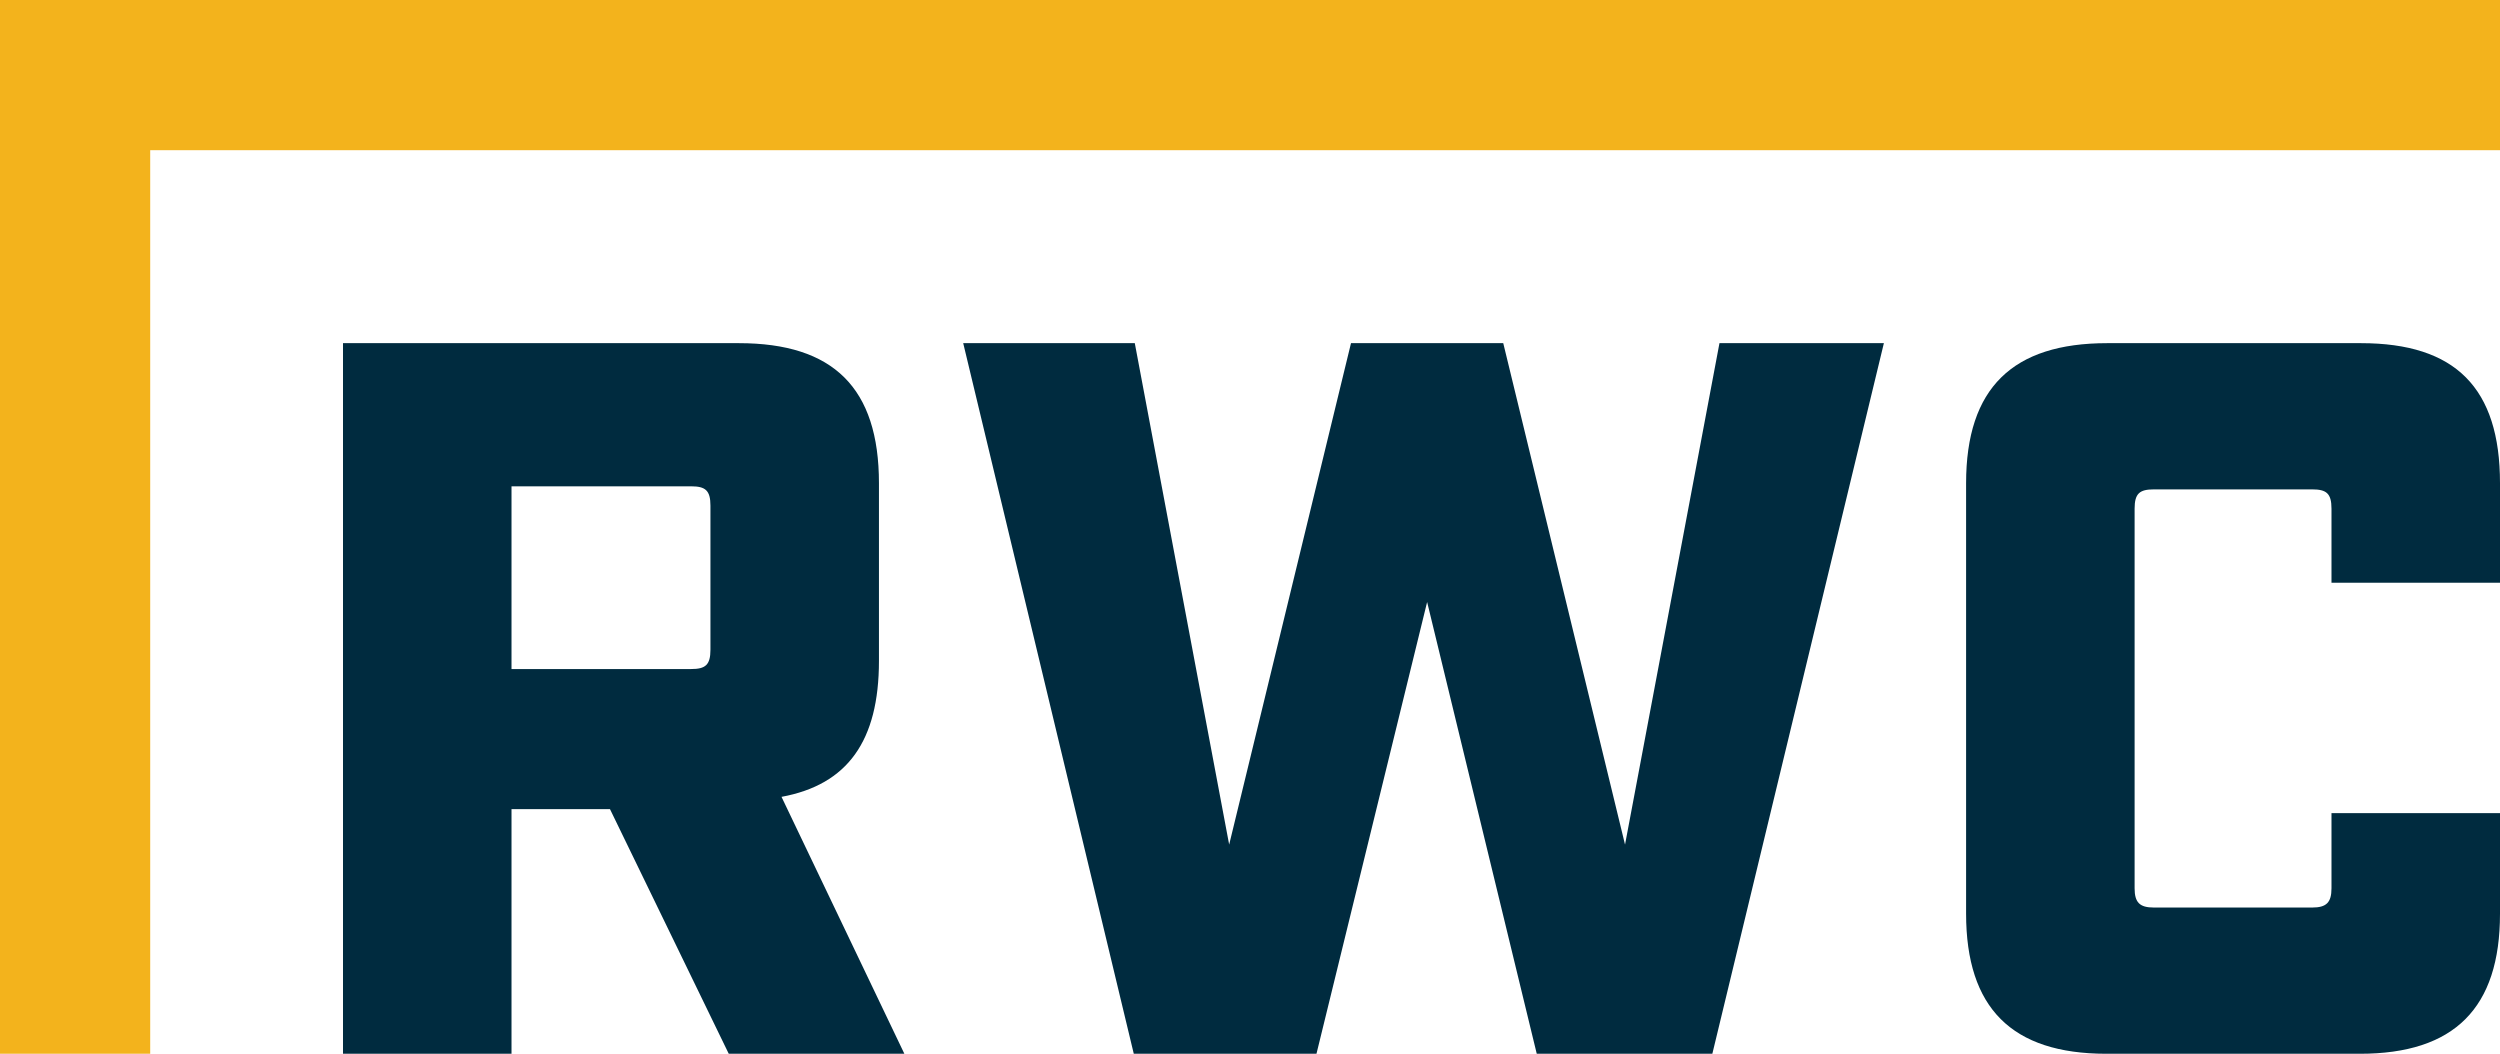 <?xml version="1.0" encoding="utf-8"?>
<!-- Generator: Adobe Illustrator 27.2.0, SVG Export Plug-In . SVG Version: 6.00 Build 0)  -->
<svg version="1.1" id="Layer_1" xmlns="http://www.w3.org/2000/svg" xmlns:xlink="http://www.w3.org/1999/xlink" x="0px" y="0px"
	 viewBox="0 0 464.36 195.72" style="enable-background:new 0 0 464.36 195.72;" xml:space="preserve">
<style type="text/css">
	.st0{fill:#002B3F;}
	.st1{fill:#F3B31C;}
</style>
<path class="st0" d="M167.98,195.73h-32.62l-22.06-45.44H95.01v45.44h-31.3V63.74h73.53c17.54,0,26.02,8.29,26.02,26.02v32.99
	c0,14.9-5.84,23-18.1,25.26L167.98,195.73z M128.38,124.27c2.64,0,3.58-0.75,3.58-3.58V93.91c0-2.82-0.94-3.58-3.58-3.58H95.01
	v33.94H128.38z"/>
<polygon class="st0" points="178.91,63.74 210.78,63.74 228.31,156.88 250.94,63.74 279.22,63.74 301.84,156.88 319.38,63.74 
	349.92,63.74 318.06,195.72 285.44,195.72 265.08,111.82 244.53,195.72 210.59,195.72 "/>
<path class="st0" d="M365.19,169.7V89.76c0-17.72,8.67-26.02,26.21-26.02h47.13c17.54,0,25.83,8.29,25.83,26.02v18.48h-31.3V94.48
	c0-2.83-0.94-3.58-3.58-3.58h-29.41c-2.64,0-3.58,0.75-3.58,3.58v70.51c0,2.64,0.94,3.58,3.58,3.58h29.41
	c2.64,0,3.58-0.94,3.58-3.58v-13.95h31.3v18.67c0,17.54-8.48,26.02-26.02,26.02h-47.13C373.68,195.72,365.19,187.24,365.19,169.7"/>
<polygon class="st1" points="27.9,195.72 0,195.72 0,0 464.36,0 464.36,27.9 27.9,27.9 "/>
<path class="st0" d="M668.3-86.75v-20.77c0-4.6,2.25-6.76,6.81-6.76h12.25c4.56,0,6.71,2.16,6.71,6.76v4.8h-8.13v-3.58
	c0-0.74-0.24-0.93-0.93-0.93h-7.64c-0.69,0-0.93,0.2-0.93,0.93v18.32c0,0.69,0.24,0.93,0.93,0.93H685c0.69,0,0.93-0.24,0.93-0.93
	v-3.62h8.13v4.85c0,4.56-2.2,6.76-6.76,6.76h-12.25C670.5-79.99,668.3-82.2,668.3-86.75"/>
</svg>
